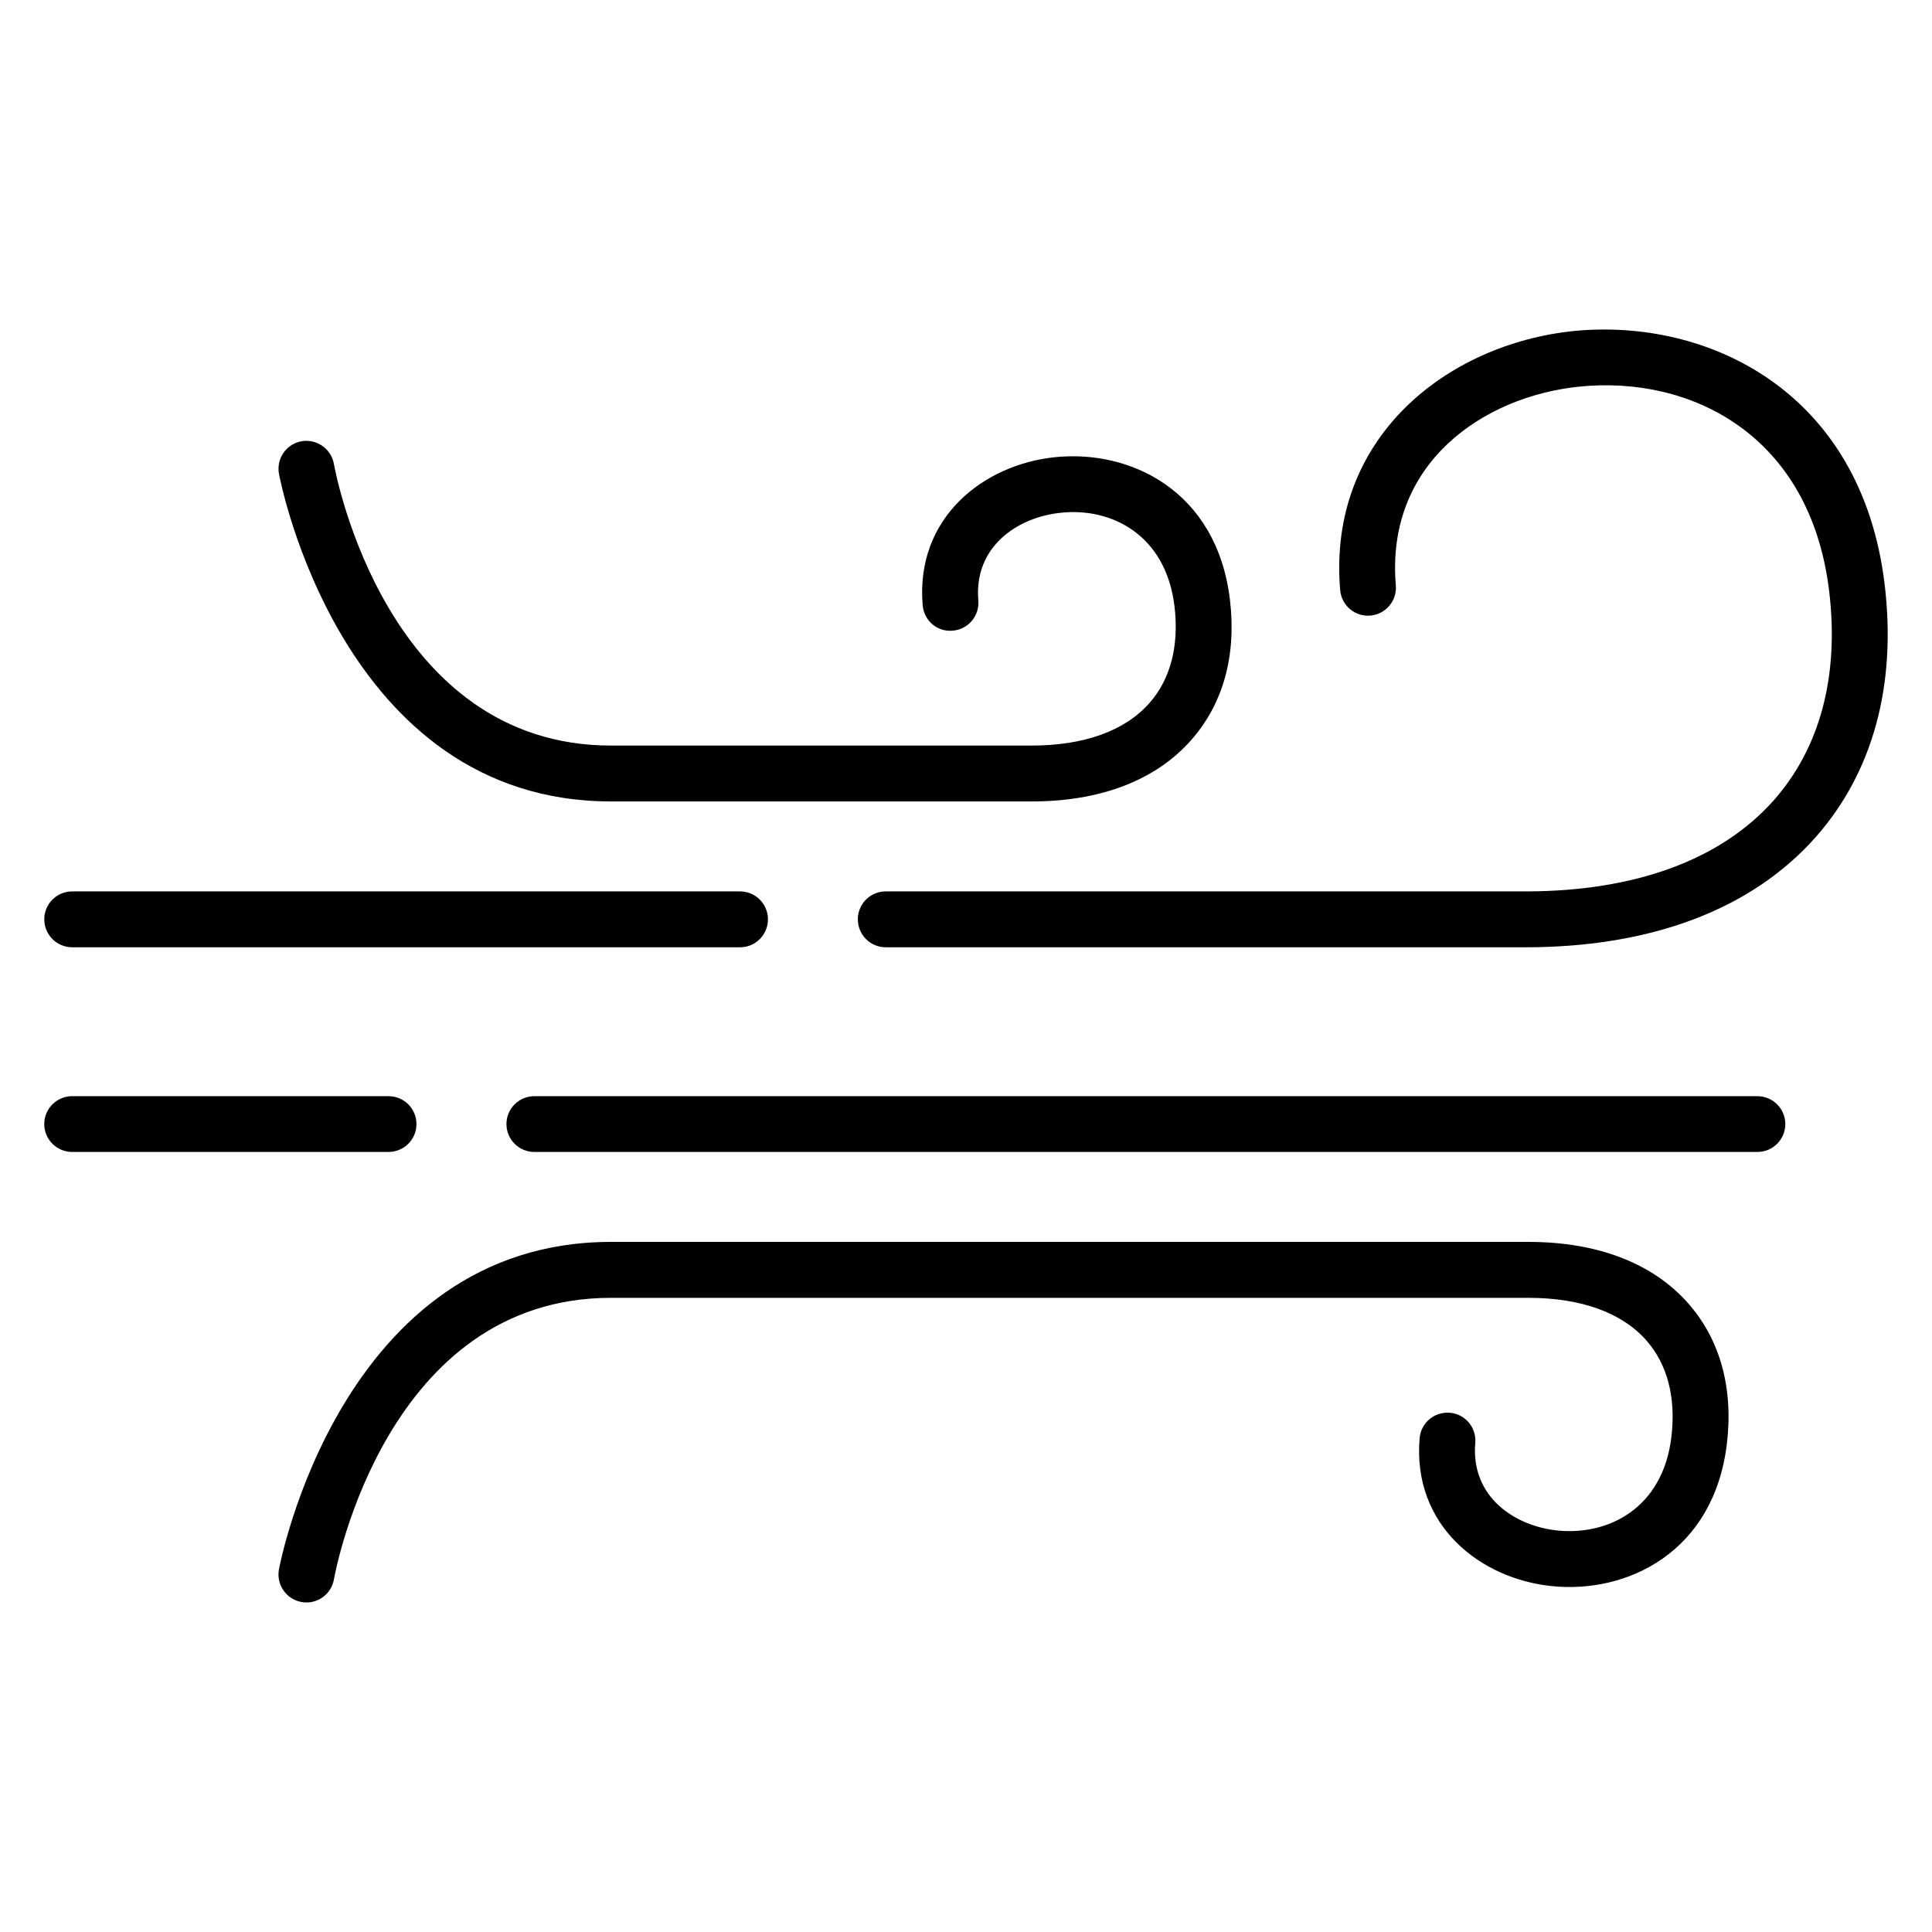 <?xml version="1.0" encoding="UTF-8"?>
<!-- Uploaded to: ICON Repo, www.iconrepo.com, Generator: ICON Repo Mixer Tools -->
<svg fill="#000000" width="800px" height="800px" version="1.1" viewBox="144 144 512 512" xmlns="http://www.w3.org/2000/svg">
 <g>
  <path d="m417.4 356.39h-111.45c-71.738 0-87.875-86-88.027-86.855-0.719-4.027 1.953-7.875 5.969-8.594 3.969-0.719 7.879 1.969 8.594 6 0.551 3.039 14.152 74.641 73.449 74.641h111.45c13.895 0 24.672-3.879 31.176-11.207 5.648-6.352 7.953-15.266 6.688-25.738-2.289-18.992-16.824-26.215-30.168-24.746-11.359 1.16-23.023 8.914-21.816 23.223 0.352 4.09-2.672 7.664-6.746 8.016-4.231 0.383-7.648-2.688-8-6.762-1.969-23.176 16.137-37.266 35.039-39.207 19.984-2.09 42.914 8.887 46.383 37.727 1.785 14.793-1.785 27.695-10.32 37.297-9.363 10.605-23.988 16.207-42.219 16.207z"/>
  <path d="m225.21 568.67c-0.426 0-0.871-0.031-1.312-0.121-4.016-0.719-6.688-4.566-5.984-8.594 0.152-0.871 16.289-86.84 88.027-86.84h243.12c18.242 0 32.855 5.602 42.258 16.199 8.535 9.633 12.09 22.551 10.32 37.328-3.465 28.809-26.504 39.727-46.367 37.695-18.914-1.91-37.023-16.016-35.055-39.207 0.336-4.09 3.938-7.07 8-6.734 4.078 0.32 7.082 3.91 6.746 7.984-1.223 14.32 10.457 22.062 21.816 23.223 13.25 1.344 27.863-5.727 30.152-24.746 1.266-10.473-1.055-19.359-6.688-25.711-6.519-7.328-17.297-11.207-31.176-11.207h-243.13c-59.297 0-72.898 71.57-73.449 74.641-0.641 3.586-3.754 6.09-7.281 6.09z"/>
  <path d="m548.24 395.04h-169.5c-4.09 0-7.406-3.312-7.406-7.418 0-4.09 3.312-7.391 7.406-7.391h169.5c29.039 0 51.801-8.352 65.801-24.121 12.32-13.895 17.406-33.066 14.703-55.465-5.008-41.602-36.871-57.191-66.227-54.184-25.344 2.594-51.359 20.184-48.609 52.656 0.352 4.09-2.672 7.664-6.746 8.016-4.078 0.383-7.648-2.688-8-6.734-3.449-40.551 28.504-65.234 61.848-68.672 35.449-3.512 76.273 15.832 82.441 67.145 3.207 26.719-3.129 49.891-18.336 67.039-16.895 19.055-43.473 29.129-76.875 29.129z"/>
  <path d="m340.11 395.04h-176.97c-4.09 0-7.406-3.312-7.406-7.418 0-4.09 3.312-7.391 7.406-7.391h176.97c4.09 0 7.406 3.312 7.406 7.391 0 4.106-3.312 7.418-7.406 7.418z"/>
  <path d="m246.96 449.28h-83.828c-4.09 0-7.406-3.312-7.406-7.391s3.312-7.391 7.406-7.391h83.832c4.09 0 7.406 3.312 7.406 7.391-0.004 4.078-3.316 7.391-7.41 7.391z"/>
  <path d="m609.72 449.28h-324.1c-4.09 0-7.406-3.312-7.406-7.391s3.312-7.391 7.406-7.391h324.1c4.09 0 7.406 3.312 7.406 7.391s-3.312 7.391-7.406 7.391z"/>
 </g>
</svg>